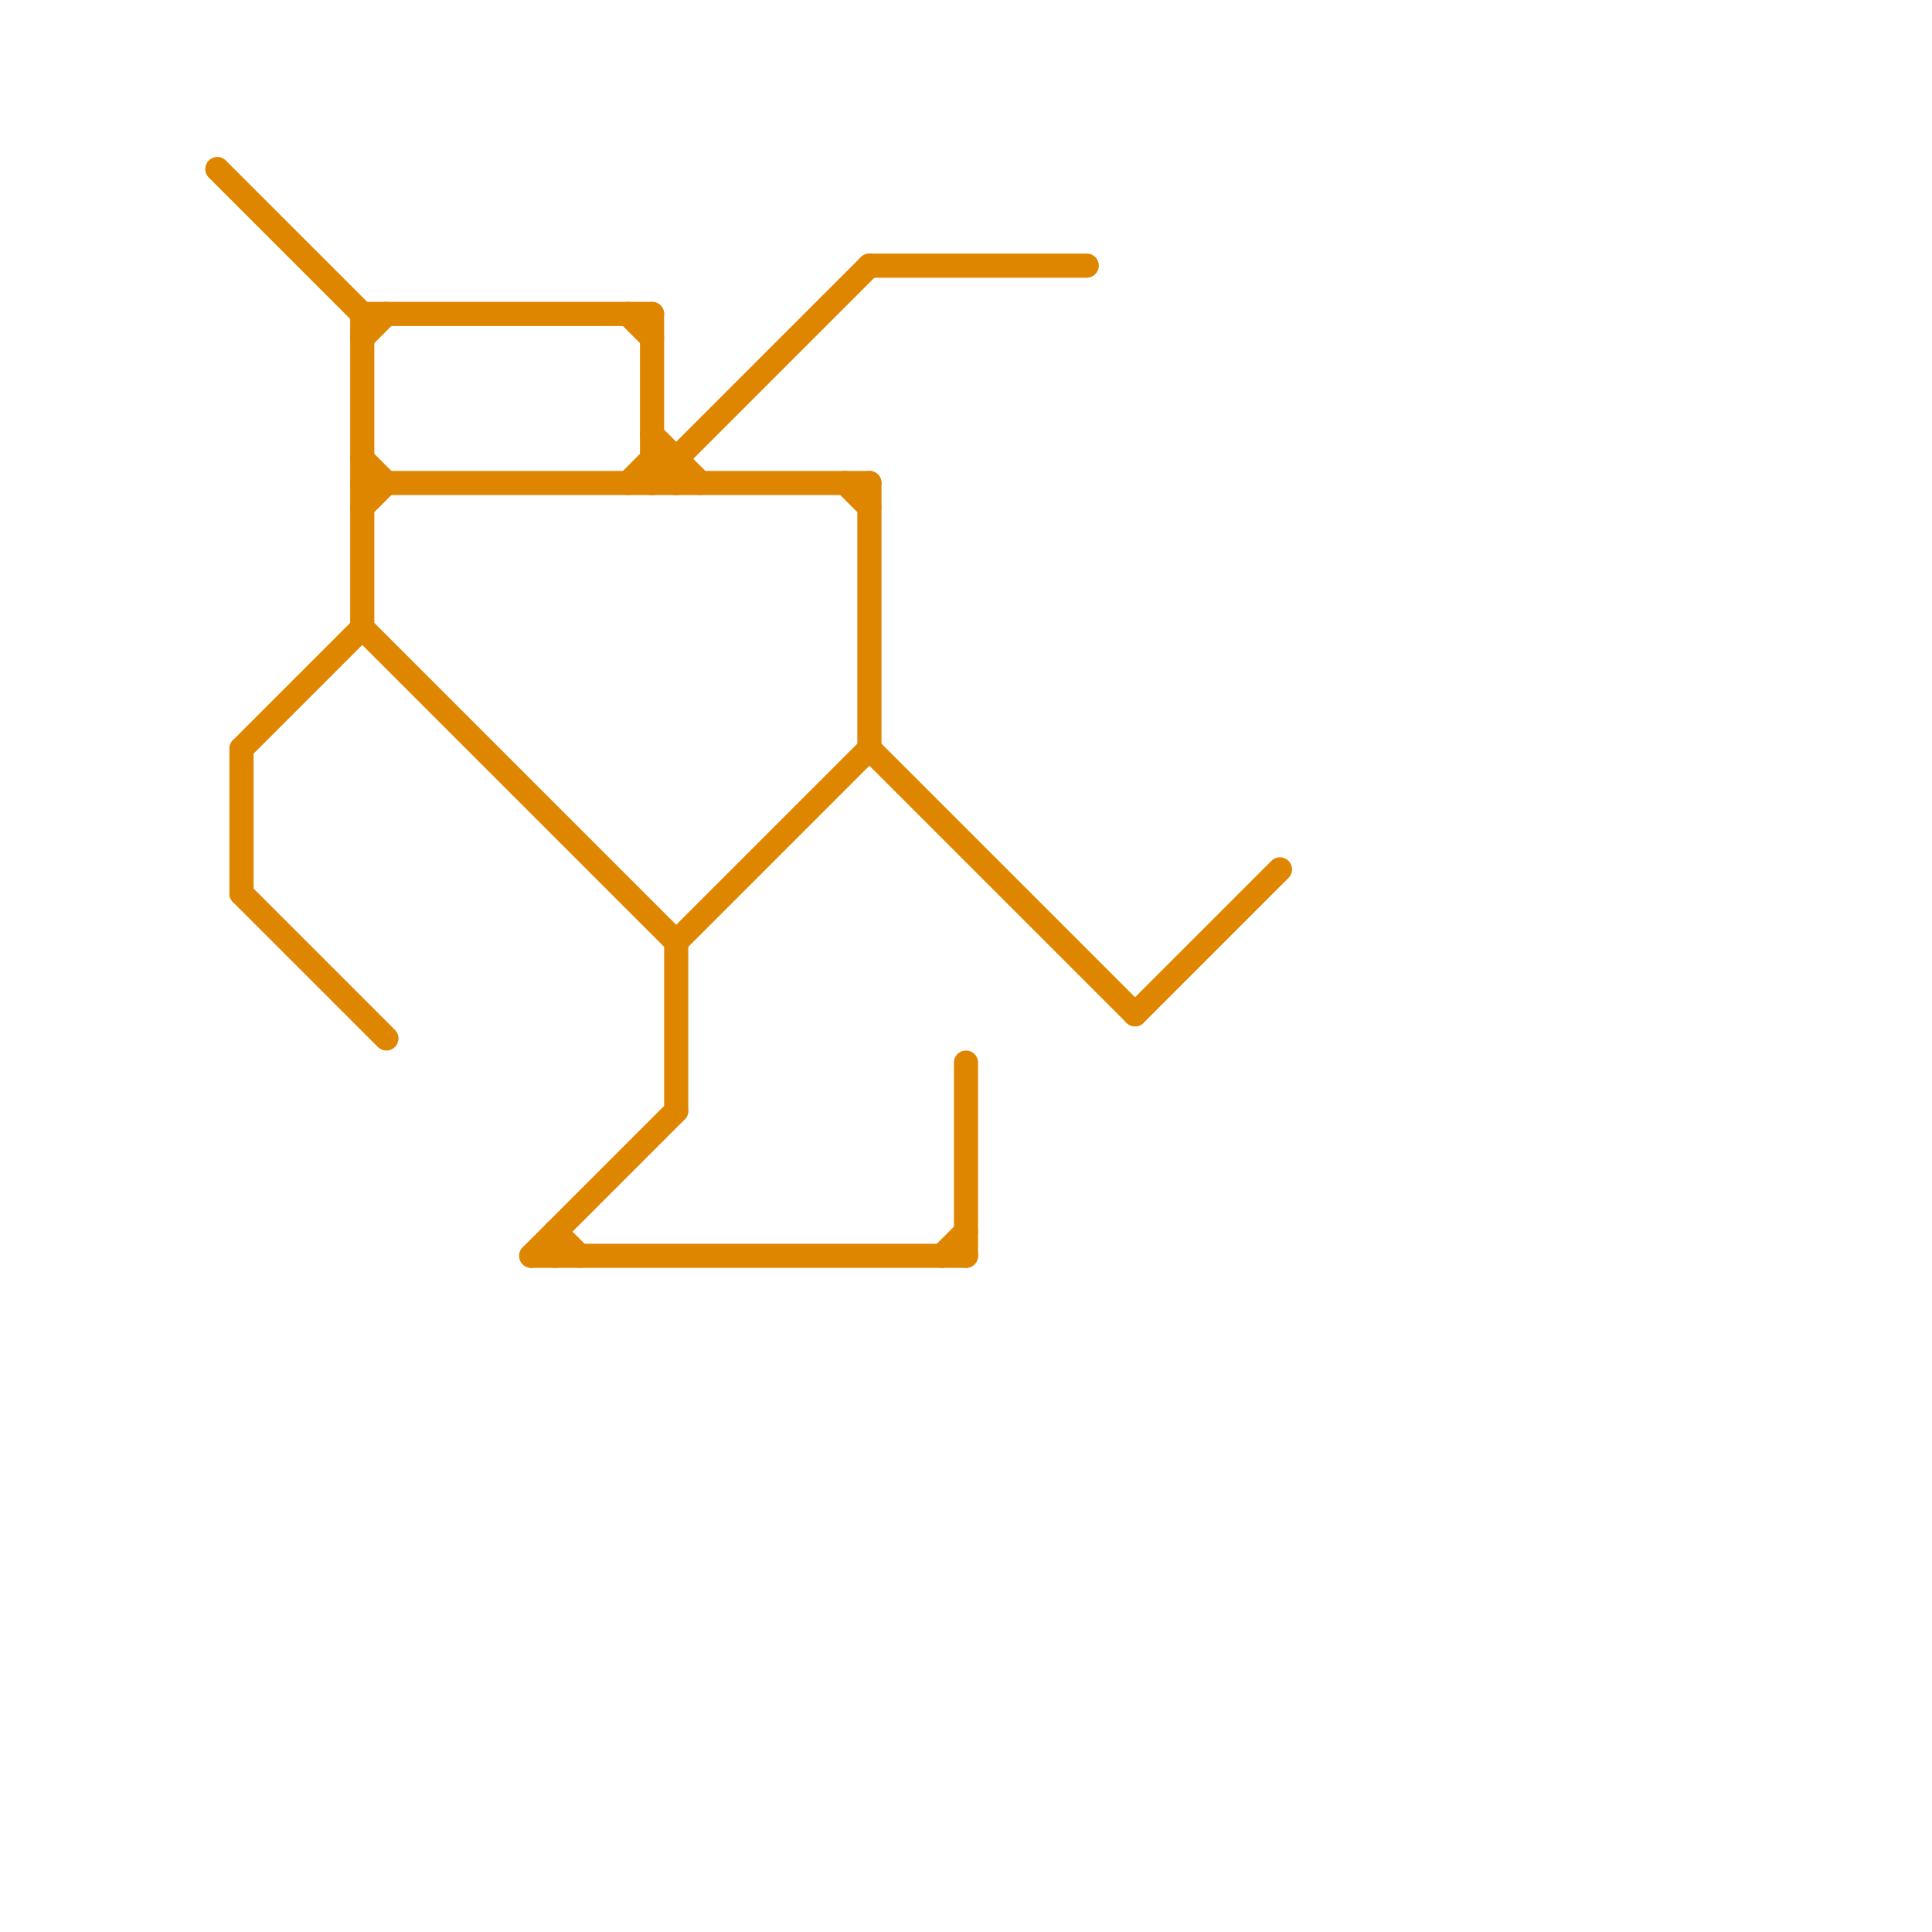 
<svg version="1.1" xmlns="http://www.w3.org/2000/svg" viewBox="0 0 80 80">
<style>text { font: 1px Helvetica; font-weight: 600; white-space: pre; dominant-baseline: central; } line { stroke-width: 1; fill: none; stroke-linecap: round; stroke-linejoin: round; } .c0 { stroke: #df8600 }</style><defs><g id="wm-xf"><circle r="1.2" fill="#000"/><circle r="0.9" fill="#fff"/><circle r="0.6" fill="#000"/><circle r="0.3" fill="#fff"/></g><g id="wm"><circle r="0.6" fill="#000"/><circle r="0.3" fill="#fff"/></g></defs><line class="c0" x1="15" y1="14" x2="16" y2="13"/><line class="c0" x1="15" y1="26" x2="28" y2="39"/><line class="c0" x1="10" y1="37" x2="16" y2="43"/><line class="c0" x1="15" y1="19" x2="16" y2="20"/><line class="c0" x1="27" y1="19" x2="28" y2="19"/><line class="c0" x1="39" y1="52" x2="40" y2="51"/><line class="c0" x1="27" y1="20" x2="36" y2="11"/><line class="c0" x1="23" y1="51" x2="23" y2="52"/><line class="c0" x1="40" y1="44" x2="40" y2="52"/><line class="c0" x1="22" y1="52" x2="28" y2="46"/><line class="c0" x1="28" y1="39" x2="28" y2="46"/><line class="c0" x1="15" y1="21" x2="16" y2="20"/><line class="c0" x1="27" y1="18" x2="29" y2="20"/><line class="c0" x1="10" y1="31" x2="15" y2="26"/><line class="c0" x1="26" y1="13" x2="27" y2="14"/><line class="c0" x1="15" y1="13" x2="27" y2="13"/><line class="c0" x1="28" y1="19" x2="28" y2="20"/><line class="c0" x1="36" y1="11" x2="45" y2="11"/><line class="c0" x1="9" y1="7" x2="15" y2="13"/><line class="c0" x1="28" y1="39" x2="36" y2="31"/><line class="c0" x1="47" y1="42" x2="53" y2="36"/><line class="c0" x1="15" y1="13" x2="15" y2="26"/><line class="c0" x1="36" y1="31" x2="47" y2="42"/><line class="c0" x1="36" y1="20" x2="36" y2="31"/><line class="c0" x1="27" y1="13" x2="27" y2="20"/><line class="c0" x1="26" y1="20" x2="27" y2="19"/><line class="c0" x1="22" y1="52" x2="40" y2="52"/><line class="c0" x1="27" y1="19" x2="28" y2="20"/><line class="c0" x1="15" y1="20" x2="36" y2="20"/><line class="c0" x1="23" y1="51" x2="24" y2="52"/><line class="c0" x1="35" y1="20" x2="36" y2="21"/><line class="c0" x1="10" y1="31" x2="10" y2="37"/>
</svg>
